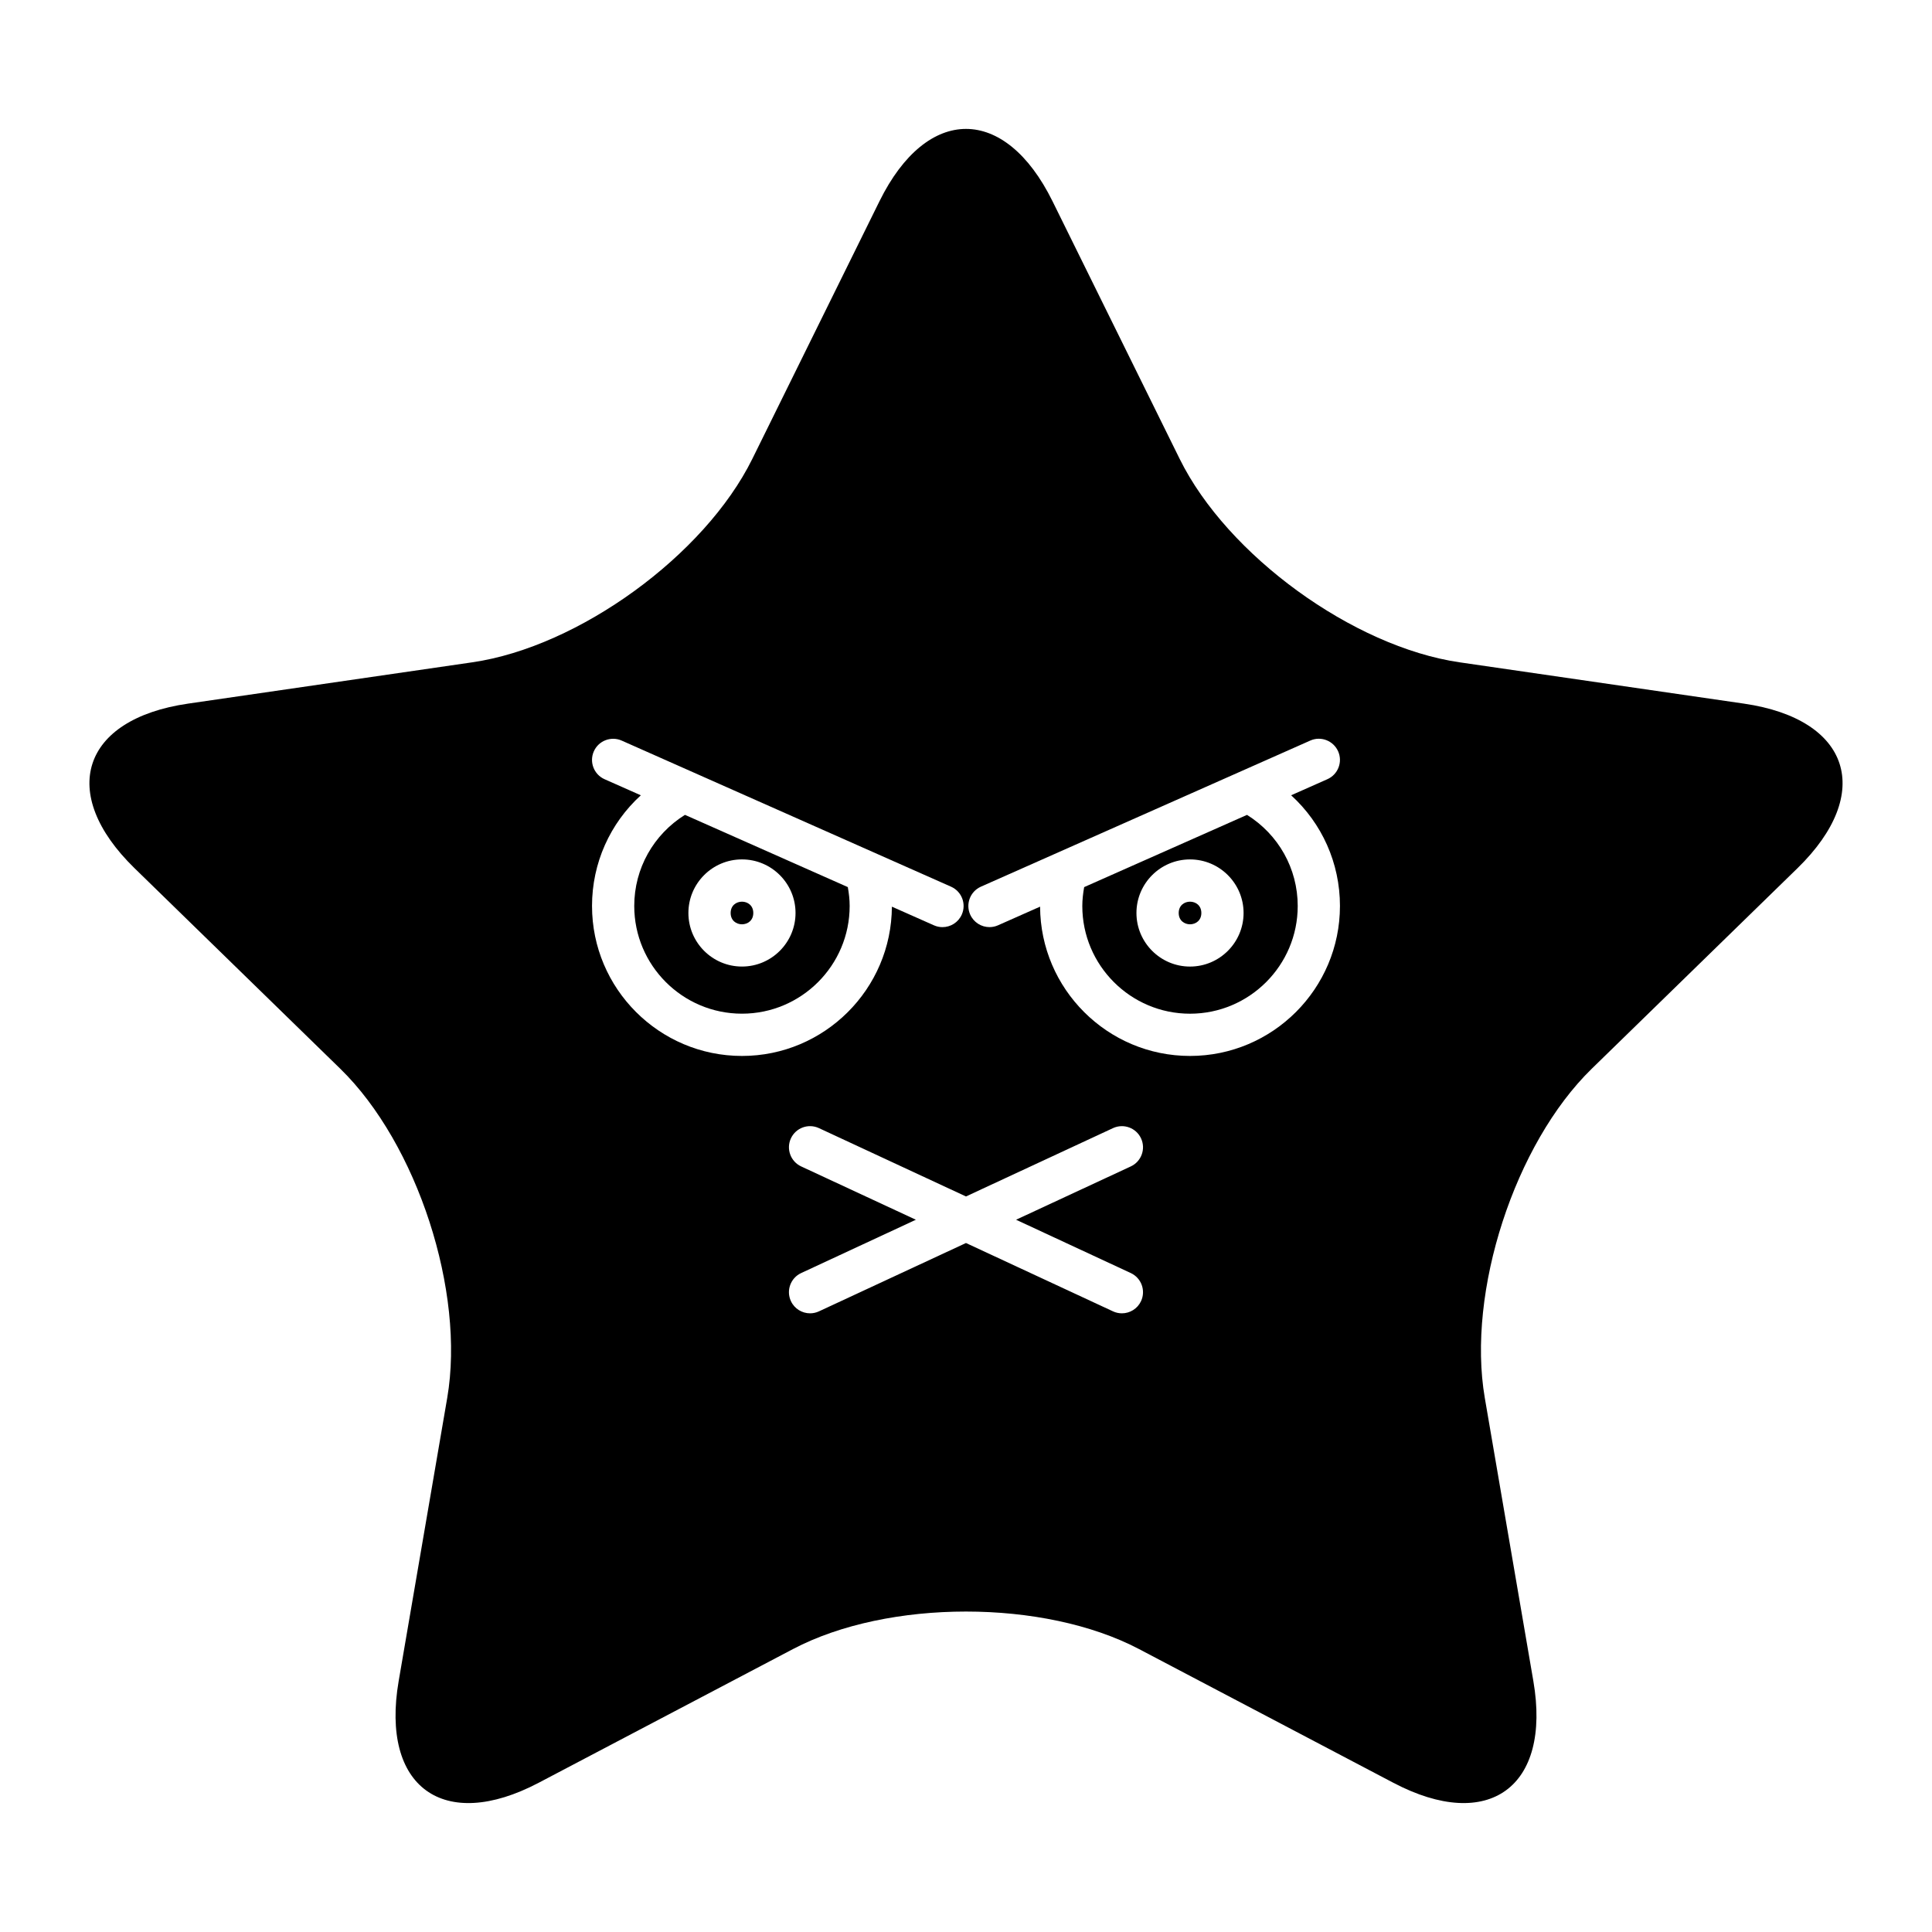 <?xml version="1.0" encoding="UTF-8"?>
<!-- Uploaded to: ICON Repo, www.iconrepo.com, Generator: ICON Repo Mixer Tools -->
<svg fill="#000000" width="800px" height="800px" version="1.1" viewBox="144 144 512 512" xmlns="http://www.w3.org/2000/svg">
 <g>
  <path d="m462.37 385.95c0 4-6 4-6 0 0-3.996 6-3.996 6 0"/>
  <path d="m368.68 379.09-43.16-19.145c-8.32 5.199-13.438 14.207-13.438 24.148 0 15.738 12.805 28.543 28.543 28.543 15.738 0 28.543-12.805 28.543-28.543 0.004-1.688-0.195-3.356-0.488-5.004zm-28.051 21.055c-7.824 0-14.195-6.367-14.195-14.199 0-7.824 6.367-14.195 14.195-14.195 7.824 0 14.195 6.367 14.195 14.195 0 7.828-6.371 14.199-14.195 14.199z"/>
  <path d="m343.63 385.95c0 4-6 4-6 0 0-3.996 6-3.996 6 0"/>
  <path d="m474.47 359.95-43.156 19.145c-0.293 1.648-0.492 3.316-0.492 5.004 0 15.738 12.805 28.543 28.543 28.543 15.738 0 28.543-12.805 28.543-28.543 0-9.941-5.117-18.945-13.438-24.148zm-15.105 40.199c-7.824 0-14.195-6.367-14.195-14.199 0-7.824 6.367-14.195 14.195-14.195 7.824 0 14.195 6.367 14.195 14.195 0 7.828-6.371 14.199-14.195 14.199z"/>
  <path d="m606.18 330.47-75.359-10.949c-28.195-4.098-61.582-28.355-74.195-53.906l-33.699-68.289c-12.609-25.551-33.246-25.551-45.855 0l-33.699 68.285c-12.609 25.551-45.996 49.809-74.195 53.906l-75.359 10.953c-28.195 4.098-34.574 23.723-14.168 43.609l54.531 53.152c20.402 19.887 33.156 59.137 28.34 87.219l-12.871 75.055c-4.816 28.082 11.879 40.211 37.098 26.953l67.402-35.438c25.219-13.258 66.488-13.258 91.707 0l67.402 35.438c25.219 13.258 41.914 1.129 37.098-26.953l-12.871-75.055c-4.816-28.082 7.938-67.332 28.34-87.219l54.531-53.152c20.398-19.891 14.02-39.512-14.176-43.609zm-305.29 53.629c0-11.383 4.793-21.922 12.938-29.336l-9.609-4.262c-2.824-1.254-4.102-4.559-2.848-7.387s4.574-4.098 7.387-2.848l87.277 38.715c2.828 1.254 4.102 4.559 2.848 7.387-0.926 2.09-2.973 3.332-5.121 3.332-0.758 0-1.527-0.156-2.266-0.484l-11.137-4.941c-0.098 21.832-17.879 39.562-39.73 39.562-21.914 0-39.738-17.828-39.738-39.738zm142.78 97.273c2.805 1.305 4.019 4.633 2.719 7.434-0.949 2.043-2.969 3.238-5.078 3.238-0.789 0-1.594-0.168-2.356-0.523l-38.961-18.109-38.961 18.109c-0.762 0.355-1.566 0.523-2.356 0.523-2.109 0-4.129-1.195-5.078-3.238-1.305-2.801-0.086-6.133 2.719-7.434l30.398-14.129-30.398-14.129c-2.805-1.305-4.019-4.633-2.719-7.434 1.305-2.809 4.629-4.019 7.434-2.715l38.961 18.109 38.961-18.109c2.801-1.301 6.133-0.086 7.434 2.715 1.305 2.801 0.086 6.133-2.719 7.434l-30.398 14.129zm55.43-97.273c0 21.914-17.828 39.738-39.738 39.738-21.855 0-39.637-17.734-39.73-39.566l-11.141 4.941c-0.734 0.328-1.508 0.484-2.266 0.484-2.144 0-4.191-1.242-5.121-3.332-1.254-2.828 0.023-6.133 2.848-7.387l87.277-38.715c2.809-1.262 6.129 0.02 7.387 2.848 1.254 2.824-0.023 6.133-2.848 7.387l-9.605 4.262c8.145 7.418 12.938 17.953 12.938 29.34z"/>
 </g>
</svg>